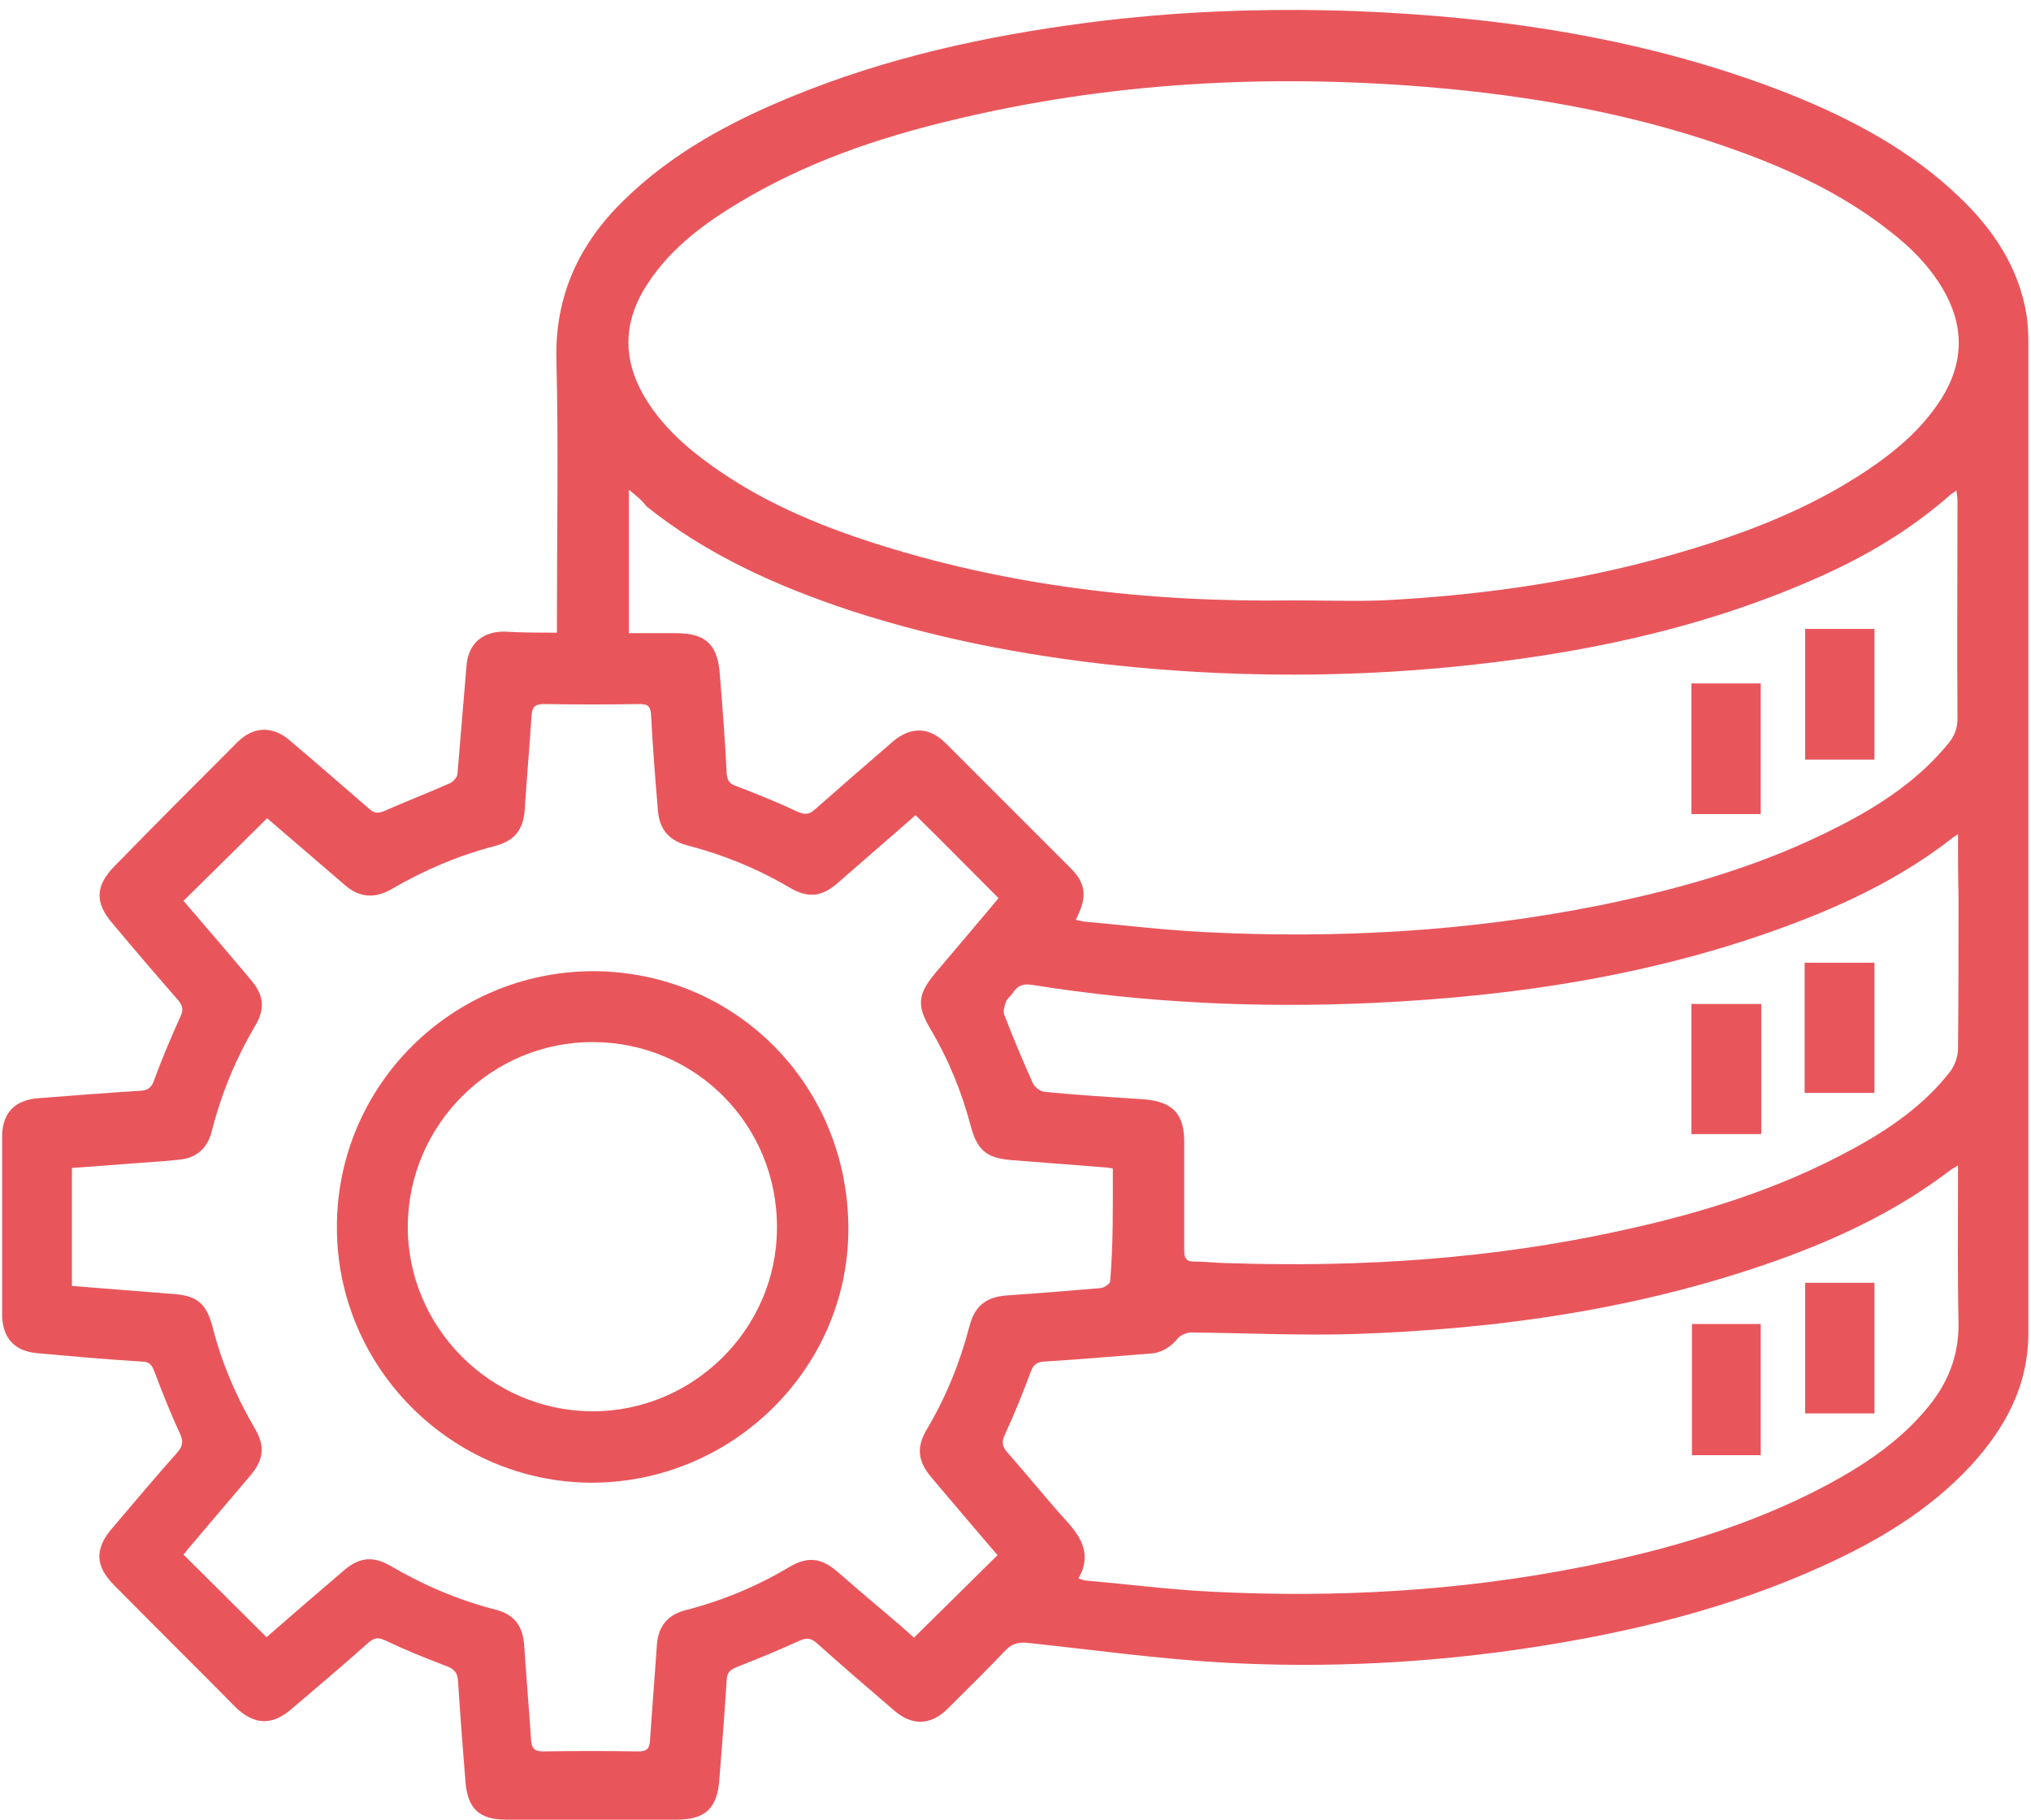 <svg width="192" height="172" viewBox="0 0 192 172" fill="none" xmlns="http://www.w3.org/2000/svg">
<path d="M52.65 59.8C52.65 59.15 52.65 58.65 52.65 58.2C52.65 50.15 52.8 42.05 52.6 34C52.45 27.95 54.75 23.05 58.95 18.95C63.5 14.5 68.95 11.55 74.8 9.15C83.8 5.45 93.15 3.4 102.75 2.15C111.2 1.05 119.65 0.75 128.1 1.05C142.2 1.6 156 3.7 169.2 8.9C175.05 11.25 180.6 14.2 185.2 18.6C188.45 21.7 190.9 25.35 191.6 29.9C191.7 30.7 191.75 31.5 191.75 32.3C191.75 63.55 191.75 94.8 191.75 126C191.75 131 189.55 135 186.3 138.55C182.35 142.8 177.45 145.7 172.25 148.05C163.55 152 154.35 154.25 144.95 155.7C135.2 157.2 125.4 157.7 115.55 157.15C109.45 156.8 103.35 155.95 97.25 155.3C96.4 155.2 95.75 155.3 95.1 155.95C93.3 157.85 91.45 159.65 89.6 161.5C88 163.1 86.25 163.15 84.55 161.7C82.1 159.6 79.6 157.45 77.2 155.3C76.65 154.8 76.2 154.8 75.55 155.1C73.6 156 71.6 156.8 69.6 157.6C69 157.85 68.75 158.1 68.7 158.75C68.5 161.9 68.25 165.1 68 168.25C67.8 170.95 66.65 172 63.95 172C58.6 172 53.2 172 47.85 172C45.3 172 44.2 170.95 44 168.4C43.75 165.25 43.5 162.05 43.3 158.9C43.25 158.15 43 157.8 42.25 157.5C40.25 156.75 38.3 155.95 36.4 155.05C35.75 154.75 35.4 154.8 34.85 155.25C32.45 157.4 30 159.45 27.55 161.55C25.7 163.15 24 163.05 22.25 161.35C18.45 157.5 14.6 153.7 10.8 149.85C8.95 148 8.95 146.35 10.65 144.4C12.7 142 14.7 139.6 16.8 137.25C17.25 136.7 17.35 136.3 17.05 135.6C16.15 133.65 15.35 131.65 14.6 129.65C14.35 129 14.1 128.7 13.4 128.7C10.1 128.5 6.75 128.2 3.45 127.9C1.35 127.7 0.25 126.45 0.2 124.35C0.2 118.7 0.2 113.1 0.2 107.45C0.2 105.2 1.4 103.95 3.7 103.8C6.9 103.55 10.1 103.3 13.3 103.1C13.95 103.05 14.3 102.85 14.55 102.15C15.3 100.1 16.15 98.1 17.05 96.1C17.35 95.5 17.3 95.1 16.85 94.55C14.75 92.15 12.7 89.75 10.65 87.3C8.95 85.35 9 83.75 10.8 81.9C14.65 77.95 18.55 74.05 22.45 70.15C23.95 68.65 25.75 68.6 27.35 69.95C29.9 72.1 32.4 74.3 34.9 76.45C35.4 76.9 35.75 76.9 36.35 76.65C38.4 75.75 40.45 74.95 42.5 74.05C42.85 73.9 43.25 73.45 43.25 73.1C43.55 69.7 43.8 66.35 44.1 62.95C44.25 60.9 45.55 59.7 47.65 59.7C49.2 59.8 50.85 59.8 52.65 59.8ZM122.25 56.75C125.05 56.75 127.9 56.85 130.7 56.75C140.6 56.25 150.4 54.8 159.9 51.9C166.2 50 172.2 47.55 177.6 43.7C179.95 42 182 40.1 183.55 37.65C185.7 34.2 185.7 30.7 183.6 27.2C182.3 25.05 180.6 23.35 178.65 21.85C174.6 18.65 170 16.4 165.2 14.6C155.35 10.9 145.1 9.05 134.65 8.2C119.6 7 104.75 7.8 90.05 11.35C82.9 13.05 76.05 15.4 69.7 19.25C66.15 21.4 62.95 23.85 60.8 27.5C58.95 30.7 58.95 33.95 60.75 37.2C61.95 39.35 63.65 41.15 65.55 42.7C70.45 46.65 76.1 49.2 82.05 51.15C95.05 55.4 108.55 56.95 122.25 56.75ZM105.2 110.45C104.85 110.4 104.7 110.35 104.5 110.35C101.5 110.1 98.55 109.9 95.55 109.65C93.25 109.45 92.4 108.7 91.8 106.55C90.95 103.3 89.7 100.2 87.95 97.25C86.65 95.05 86.75 94 88.4 92C90.45 89.6 92.45 87.2 94.4 84.9C91.75 82.25 89.2 79.65 86.55 77.05C86.3 77.25 86 77.55 85.7 77.8C83.5 79.7 81.35 81.6 79.15 83.5C77.65 84.8 76.35 84.9 74.65 83.9C71.6 82.1 68.4 80.8 64.95 79.9C63.25 79.45 62.35 78.4 62.2 76.65C61.95 73.65 61.7 70.6 61.55 67.6C61.5 66.8 61.3 66.55 60.45 66.55C57.45 66.6 54.45 66.6 51.45 66.55C50.6 66.55 50.3 66.8 50.25 67.65C50.05 70.65 49.8 73.6 49.6 76.6C49.45 78.45 48.65 79.45 46.85 79.95C43.35 80.85 40.1 82.25 37 84.05C35.45 84.95 34 84.85 32.65 83.7C30.5 81.85 28.4 80.05 26.25 78.2C25.85 77.85 25.5 77.55 25.25 77.35C22.55 80 20 82.55 17.35 85.15C19.45 87.6 21.6 90.1 23.7 92.6C24.95 94.05 25.1 95.35 24.1 97C22.25 100.15 20.9 103.45 20 107C19.6 108.5 18.65 109.4 17.1 109.6C16.6 109.65 16.1 109.7 15.55 109.75C12.65 109.95 9.75 110.2 6.8 110.4C6.8 114.15 6.8 117.8 6.8 121.55C10 121.8 13.1 122.05 16.25 122.3C18.6 122.45 19.5 123.15 20.1 125.45C20.95 128.8 22.3 131.95 24.05 134.95C25.1 136.7 24.95 138 23.6 139.55C21.75 141.75 19.85 143.95 18 146.15C17.75 146.45 17.5 146.75 17.35 146.95C20 149.6 22.6 152.15 25.2 154.75C27.6 152.65 30.05 150.55 32.5 148.45C33.95 147.2 35.25 147.05 36.9 148C40.05 149.85 43.35 151.25 46.85 152.15C48.6 152.6 49.4 153.65 49.55 155.45C49.75 158.45 50 161.4 50.2 164.4C50.25 165.2 50.45 165.55 51.35 165.55C54.35 165.5 57.35 165.5 60.35 165.55C61.15 165.55 61.4 165.3 61.45 164.5C61.65 161.45 61.9 158.45 62.1 155.45C62.25 153.7 63.1 152.65 64.8 152.2C68.3 151.3 71.55 149.95 74.65 148.1C76.35 147.1 77.65 147.25 79.15 148.55C80.65 149.85 82.15 151.15 83.65 152.4C84.65 153.25 85.65 154.1 86.4 154.8C89.1 152.15 91.65 149.6 94.3 147C92.25 144.6 90.15 142.15 88.05 139.65C86.75 138.1 86.6 136.8 87.65 135.05C89.45 132 90.75 128.8 91.65 125.35C92.15 123.45 93.2 122.6 95.15 122.45C98.15 122.25 101.1 122 104.1 121.75C104.4 121.7 104.95 121.35 104.95 121.1C105.25 117.5 105.2 114 105.2 110.45ZM59.45 46.3C59.45 50.95 59.45 55.35 59.45 59.85C61 59.85 62.45 59.85 63.9 59.85C66.7 59.85 67.85 60.9 68.05 63.75C68.3 66.9 68.55 70 68.7 73.15C68.75 73.8 69 74.1 69.6 74.3C71.55 75.05 73.55 75.85 75.45 76.75C76.15 77.05 76.55 76.95 77.05 76.5C79.5 74.35 81.95 72.2 84.4 70.1C86.1 68.65 87.85 68.7 89.4 70.25C93.35 74.2 97.3 78.15 101.25 82.1C102.6 83.45 102.75 84.7 101.95 86.4C101.9 86.55 101.8 86.7 101.7 86.95C102 87 102.2 87.05 102.4 87.1C106.2 87.45 109.95 87.9 113.75 88.1C126.4 88.75 138.95 88.05 151.35 85.55C159.2 83.95 166.8 81.75 173.95 78.05C177.85 76.05 181.45 73.65 184.25 70.2C184.8 69.5 185.05 68.8 185.05 67.9C185 61.05 185.05 54.25 185.05 47.4C185.05 47.1 185 46.8 184.95 46.35C184.7 46.55 184.55 46.65 184.4 46.75C180.55 50.15 176.2 52.7 171.5 54.75C160.55 59.55 149 61.9 137.15 63.05C127.3 64 117.45 64 107.6 63.1C98.4 62.25 89.3 60.6 80.5 57.75C73.55 55.45 66.9 52.5 61.1 47.85C60.7 47.3 60.15 46.85 59.45 46.3ZM185.1 110.15C184.75 110.4 184.6 110.45 184.45 110.55C179.75 114.15 174.55 116.7 169.05 118.75C155.75 123.65 141.9 125.65 127.85 126.1C122.8 126.25 117.7 126 112.6 125.95C112.2 125.95 111.6 126.2 111.35 126.5C110.65 127.35 109.8 127.9 108.65 127.95C105.35 128.2 102.05 128.5 98.7 128.7C98 128.75 97.7 129 97.45 129.65C96.7 131.65 95.9 133.65 95 135.6C94.7 136.25 94.7 136.65 95.2 137.25C97.1 139.4 98.9 141.65 100.85 143.8C102.3 145.4 103.2 147.05 101.95 149.2C102.3 149.3 102.5 149.4 102.7 149.4C106.65 149.75 110.55 150.25 114.5 150.45C126.3 151.05 138 150.4 149.6 148.1C157.6 146.5 165.4 144.25 172.65 140.4C176.2 138.5 179.5 136.3 182.1 133.2C184.1 130.85 185.2 128.2 185.15 125C185.05 120.45 185.1 115.95 185.1 111.4C185.1 111.1 185.1 110.75 185.1 110.15ZM185.1 78.85C184.75 79.1 184.6 79.15 184.45 79.3C180.2 82.6 175.45 85 170.45 86.95C157.35 92.05 143.7 94.15 129.8 94.8C119 95.3 108.25 94.8 97.6 93.1C96.75 92.95 96.2 93.15 95.75 93.85C95.55 94.15 95.2 94.4 95.1 94.7C94.95 95.1 94.8 95.6 94.95 95.95C95.8 98.15 96.7 100.3 97.65 102.4C97.8 102.75 98.35 103.15 98.7 103.2C101.8 103.5 104.9 103.7 108 103.9C110.85 104.1 112 105.25 111.95 108.1C111.95 111.45 111.95 114.8 111.95 118.2C111.95 118.95 112.15 119.25 112.9 119.25C114.05 119.25 115.15 119.4 116.3 119.4C128.7 119.8 141 119 153.1 116.35C160.75 114.7 168.2 112.4 175.15 108.6C178.65 106.7 181.9 104.45 184.35 101.3C184.8 100.7 185.1 99.85 185.1 99.15C185.15 94.35 185.15 89.5 185.15 84.7C185.1 82.85 185.1 81 185.1 78.85Z" fill="#E8565C"/>
<path d="M55.9 140.15C42.65 140.1 31.8 129.2 31.85 115.95C31.85 102.6 42.75 91.8 56.1 91.8C69.6 91.85 80.25 102.65 80.2 116.25C80.15 129.4 69.2 140.15 55.9 140.15ZM56.1 98.5C46.5 98.45 38.65 106.25 38.55 115.8C38.45 125.4 46.35 133.35 55.95 133.4C65.5 133.45 73.4 125.65 73.45 116.15C73.55 106.4 65.8 98.55 56.1 98.5Z" fill="#E8565C"/>
<path d="M170.65 59.45C172.8 59.45 174.95 59.45 177.2 59.45C177.2 63.55 177.2 67.65 177.2 71.8C175.05 71.8 172.9 71.8 170.65 71.8C170.65 67.65 170.65 63.6 170.65 59.45Z" fill="#E8565C"/>
<path d="M166.45 76.95C164.3 76.95 162.15 76.95 159.9 76.95C159.9 72.85 159.9 68.75 159.9 64.6C162.05 64.6 164.2 64.6 166.45 64.6C166.45 68.7 166.45 72.8 166.45 76.95Z" fill="#E8565C"/>
<path d="M170.65 121.25C172.85 121.25 174.95 121.25 177.2 121.25C177.2 125.35 177.2 129.45 177.2 133.6C175 133.6 172.9 133.6 170.65 133.6C170.65 129.5 170.65 125.4 170.65 121.25Z" fill="#E8565C"/>
<path d="M166.45 137.55C164.25 137.55 162.15 137.55 159.95 137.55C159.95 133.45 159.95 129.35 159.95 125.15C162.1 125.15 164.25 125.15 166.45 125.15C166.45 129.25 166.45 133.35 166.45 137.55Z" fill="#E8565C"/>
<path d="M170.6 103.3C170.6 99.15 170.6 95.1 170.6 91C172.8 91 174.95 91 177.2 91C177.2 95.1 177.2 99.15 177.2 103.3C175.05 103.3 172.85 103.3 170.6 103.3Z" fill="#E8565C"/>
<path d="M159.9 107.2C159.9 103.1 159.9 99.05 159.9 94.9C162.1 94.9 164.25 94.9 166.5 94.9C166.5 98.95 166.5 103.05 166.5 107.2C164.35 107.2 162.15 107.2 159.9 107.2Z" fill="#E8565C"/>
</svg>
